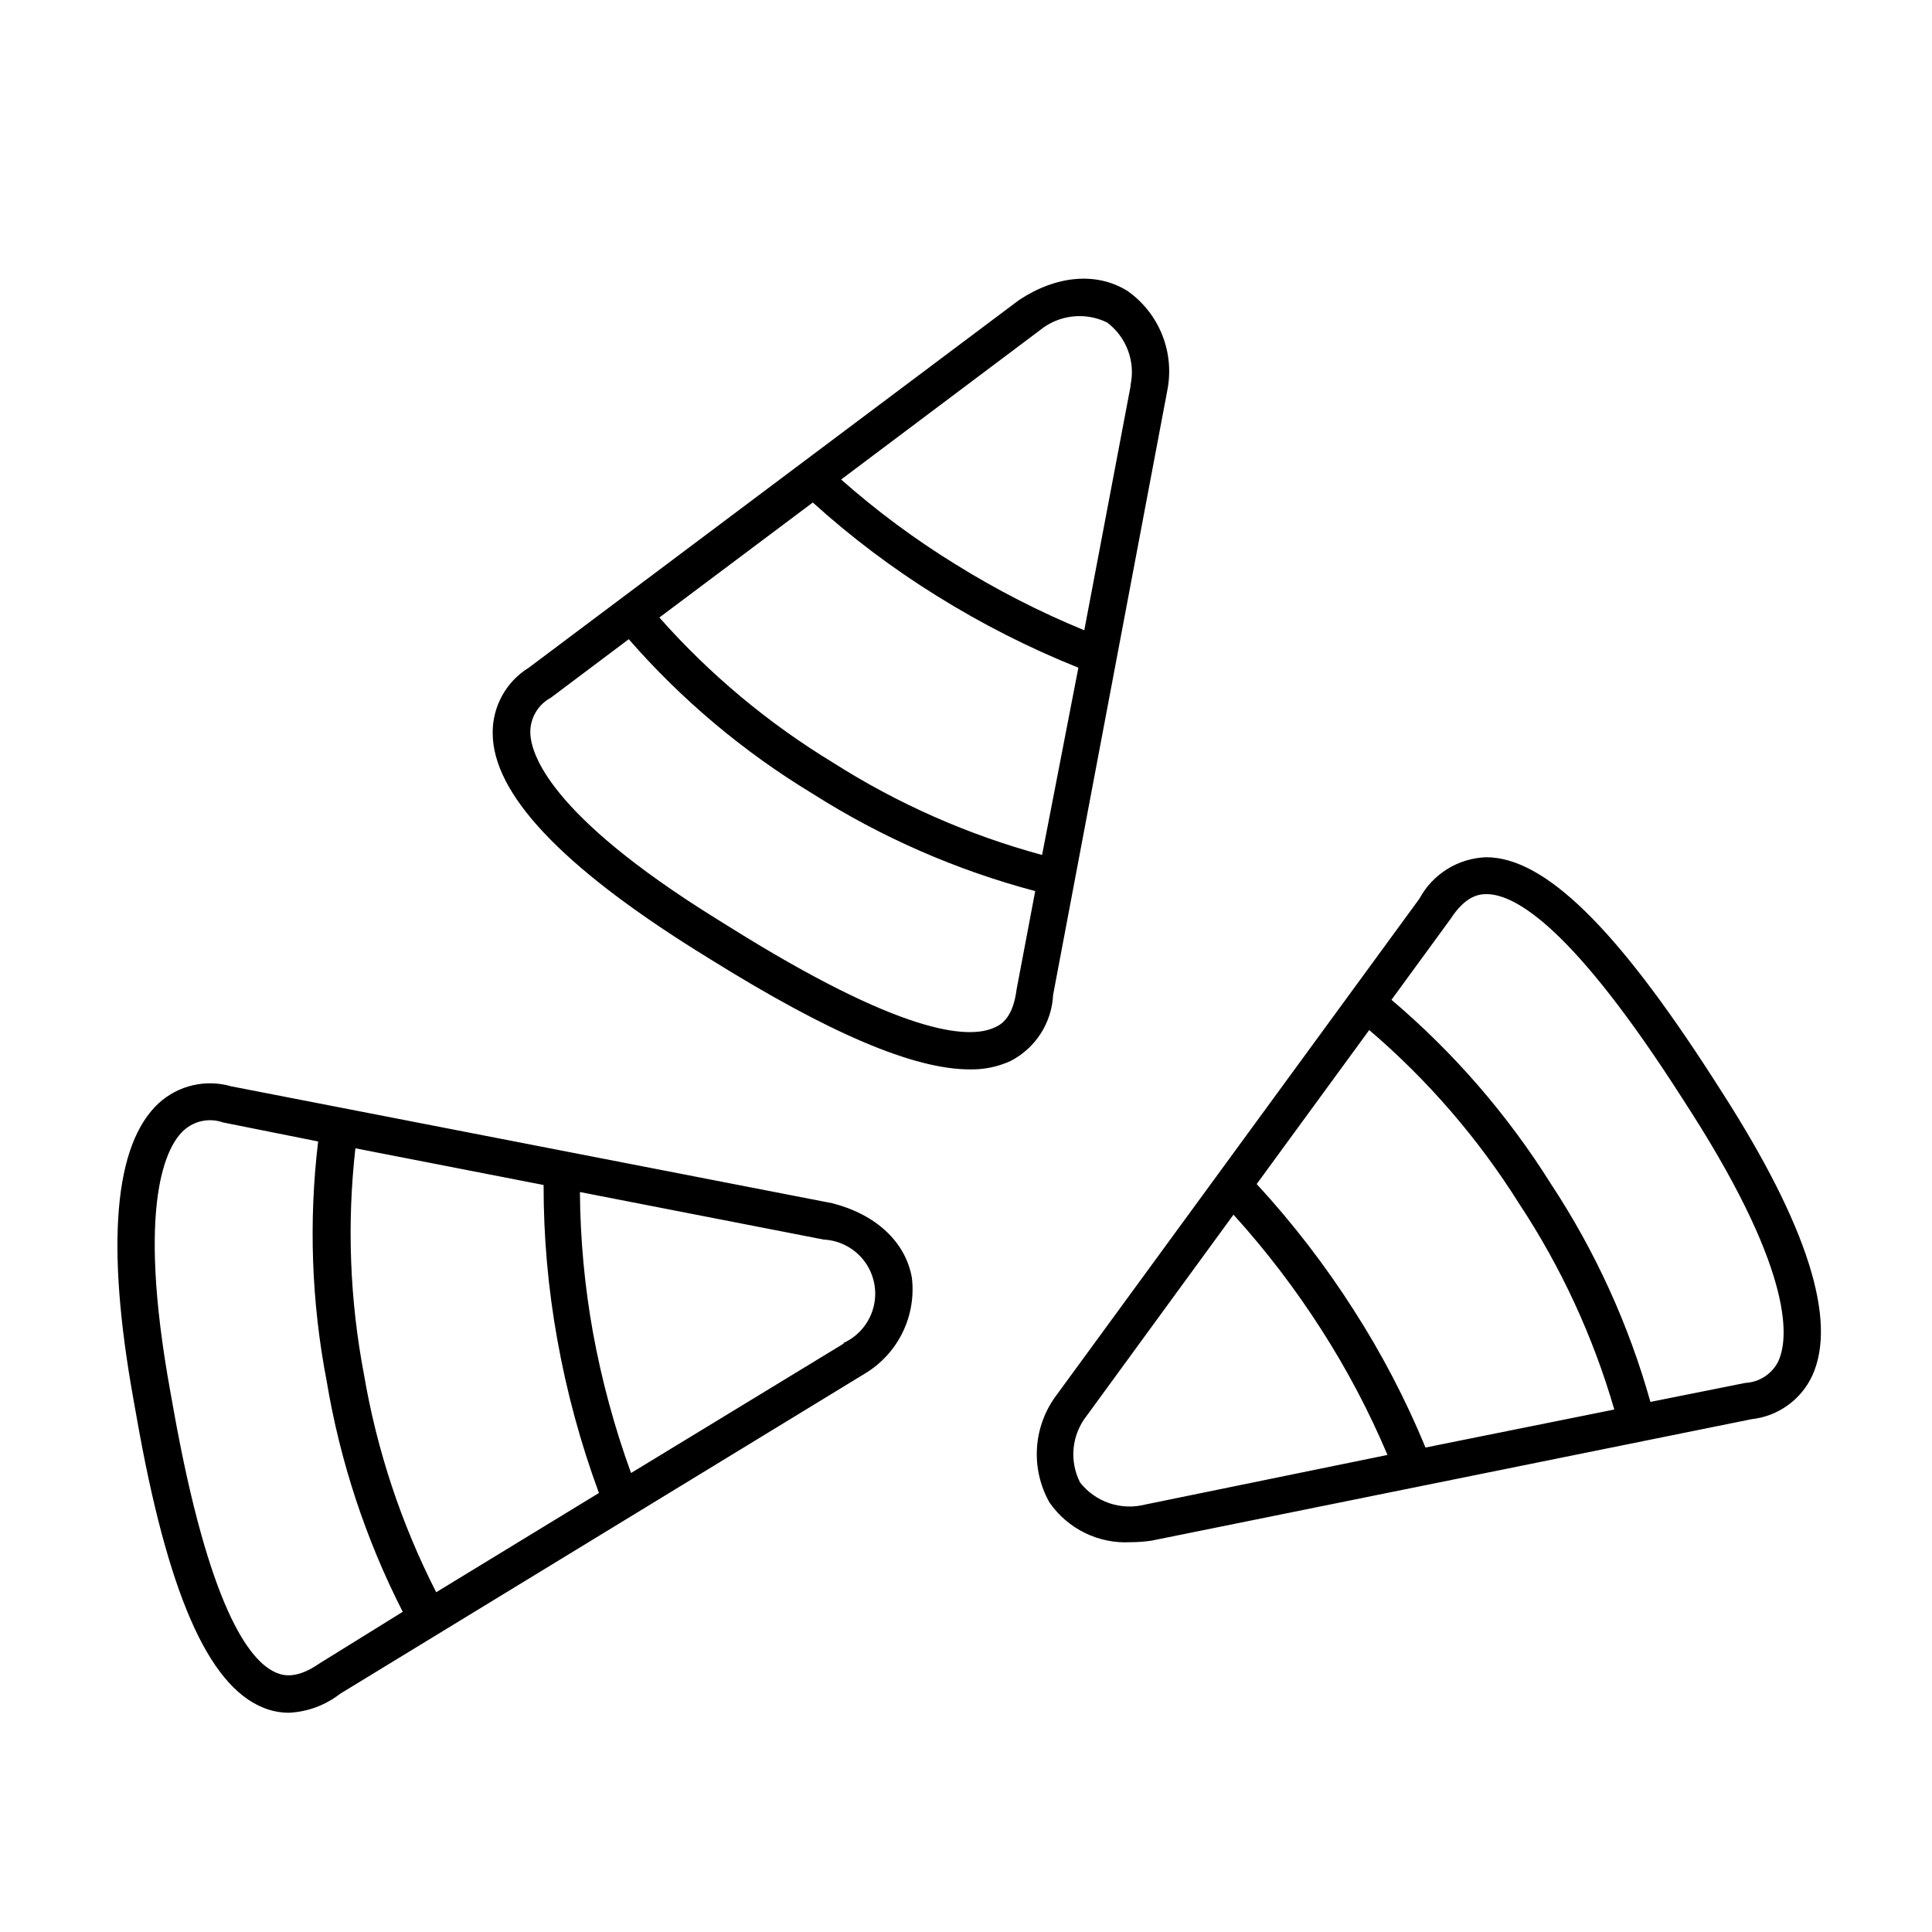 <?xml version="1.0" encoding="UTF-8"?>
<!-- Uploaded to: ICON Repo, www.svgrepo.com, Generator: ICON Repo Mixer Tools -->
<svg fill="#000000" width="800px" height="800px" version="1.1" viewBox="144 144 512 512" xmlns="http://www.w3.org/2000/svg">
 <path d="m600.52 433.7-2.621-4.082c-25.543-39.699-44.586-58.441-60.055-58.441-7.426 0.258-14.16 4.441-17.684 10.984l-96.125 131.49c-3.066 4.051-4.879 8.906-5.219 13.973s0.809 10.121 3.305 14.543c4.863 7.027 13.031 11.016 21.562 10.531 1.82-0.008 3.637-0.141 5.441-0.402l159.05-32.195c6.996-0.758 13.086-5.113 16.07-11.484 6.754-14.613-1.258-39.852-23.727-74.918zm-78.746 93.91c-5.242-12.707-11.613-24.914-19.043-36.477-7.566-11.852-16.164-23.016-25.695-33.352l29.824-40.809c15.508 13.246 28.914 28.773 39.75 46.047 11.094 16.801 19.586 35.18 25.191 54.516zm-74.312 15.113c-3.129 0.801-6.422 0.672-9.48-0.363-3.059-1.039-5.75-2.941-7.75-5.481-1.422-2.797-2.019-5.941-1.715-9.066 0.305-3.125 1.492-6.094 3.43-8.566l38.945-53.352h-0.004c8.617 9.504 16.418 19.719 23.328 30.527 6.758 10.535 12.609 21.625 17.48 33.152zm167.87-38.09v0.004c-1.637 3.402-4.996 5.644-8.77 5.844l-25.191 5.039h0.004c-5.758-20.531-14.66-40.043-26.402-57.84-11.488-18.309-25.727-34.742-42.219-48.719l15.566-21.312c3.879-5.996 7.305-6.699 9.574-6.699 7.91 0 23.277 9.371 51.793 53.906l2.621 4.082c27.859 43.73 25.391 60.457 23.023 65.648zm-172.55-283.54c-8.113-5.039-18.742-4.18-28.719 2.418l-129.93 97.434c-5.988 3.695-9.617 10.246-9.57 17.281 0 16.121 18.289 35.266 53.656 57.484l4.133 2.57c31.488 19.598 53.809 29.121 68.668 29.121 3.715 0.082 7.398-0.676 10.781-2.219 6.621-3.41 10.922-10.09 11.285-17.531l30.23-160.01-0.004 0.004c1.023-4.973 0.57-10.133-1.301-14.848-1.871-4.719-5.078-8.785-9.227-11.703zm-22.621 149.48c-19.605-5.316-38.289-13.57-55.422-24.484-17.176-10.43-32.68-23.391-45.996-38.441l40.656-30.48c10.188 9.215 21.18 17.496 32.848 24.738 11.926 7.441 24.488 13.816 37.535 19.043zm-6.75 35.621c-0.906 7.106-3.727 9.219-5.793 10.078-7.106 3.375-25.191 1.562-69.93-26.398l-4.133-2.57c-44.031-27.406-48.969-43.578-49.02-49.273h-0.004c-0.004-3.812 2.086-7.316 5.441-9.121l20.656-15.516c14.012 16.07 30.43 29.871 48.668 40.91 18.242 11.594 38.156 20.309 59.047 25.844zm30.23-160.01-12.297 64.844c-11.871-4.879-23.316-10.746-34.211-17.535-10.699-6.594-20.812-14.094-30.227-22.418l52.598-39.5c2.461-2.031 5.461-3.312 8.633-3.688s6.383 0.168 9.254 1.574c2.519 1.895 4.441 4.473 5.543 7.43 1.098 2.953 1.324 6.164 0.652 9.246zm-57.992 236.39c-1.664-9.422-9.473-16.727-21.059-19.699l-159.3-30.984c-6.758-1.969-14.055-0.27-19.246 4.484-11.789 10.93-14.059 37.332-6.703 78.34l0.855 4.785c8.215 46.754 18.945 70.988 33.406 76.984 2.215 0.934 4.598 1.414 7.004 1.41 4.926-0.242 9.66-2 13.551-5.039l139.05-84.84c4.309-2.59 7.773-6.367 9.984-10.883 2.207-4.516 3.062-9.57 2.461-14.559zm-93.961 16.422c2.473 13.852 6.164 27.457 11.035 40.66l-43.125 26.301-0.004-0.004c-9.273-18.164-15.727-37.633-19.145-57.734-3.762-19.742-4.523-39.938-2.266-59.906l49.879 9.723-0.004 0.004c-0.02 13.734 1.195 27.441 3.629 40.957zm-62.977 85.801c-5.894 4.082-9.371 3.375-11.438 2.519-7.305-3.023-17.938-17.582-27.258-69.625l-0.855-4.785c-9.27-50.938-0.754-65.5 3.578-69.379 2.816-2.543 6.805-3.336 10.379-2.066l25.191 5.039c-2.531 21.168-1.77 42.598 2.266 63.531 3.551 21.281 10.348 41.895 20.152 61.113zm139.05-84.84-56.527 34.406c-4.391-12.07-7.762-24.492-10.074-37.129-2.223-12.324-3.387-24.812-3.477-37.332l64.59 12.594h-0.004c4.352 0.211 8.367 2.383 10.926 5.902 2.559 3.523 3.383 8.016 2.238 12.215s-4.133 7.656-8.125 9.391z"/>
</svg>